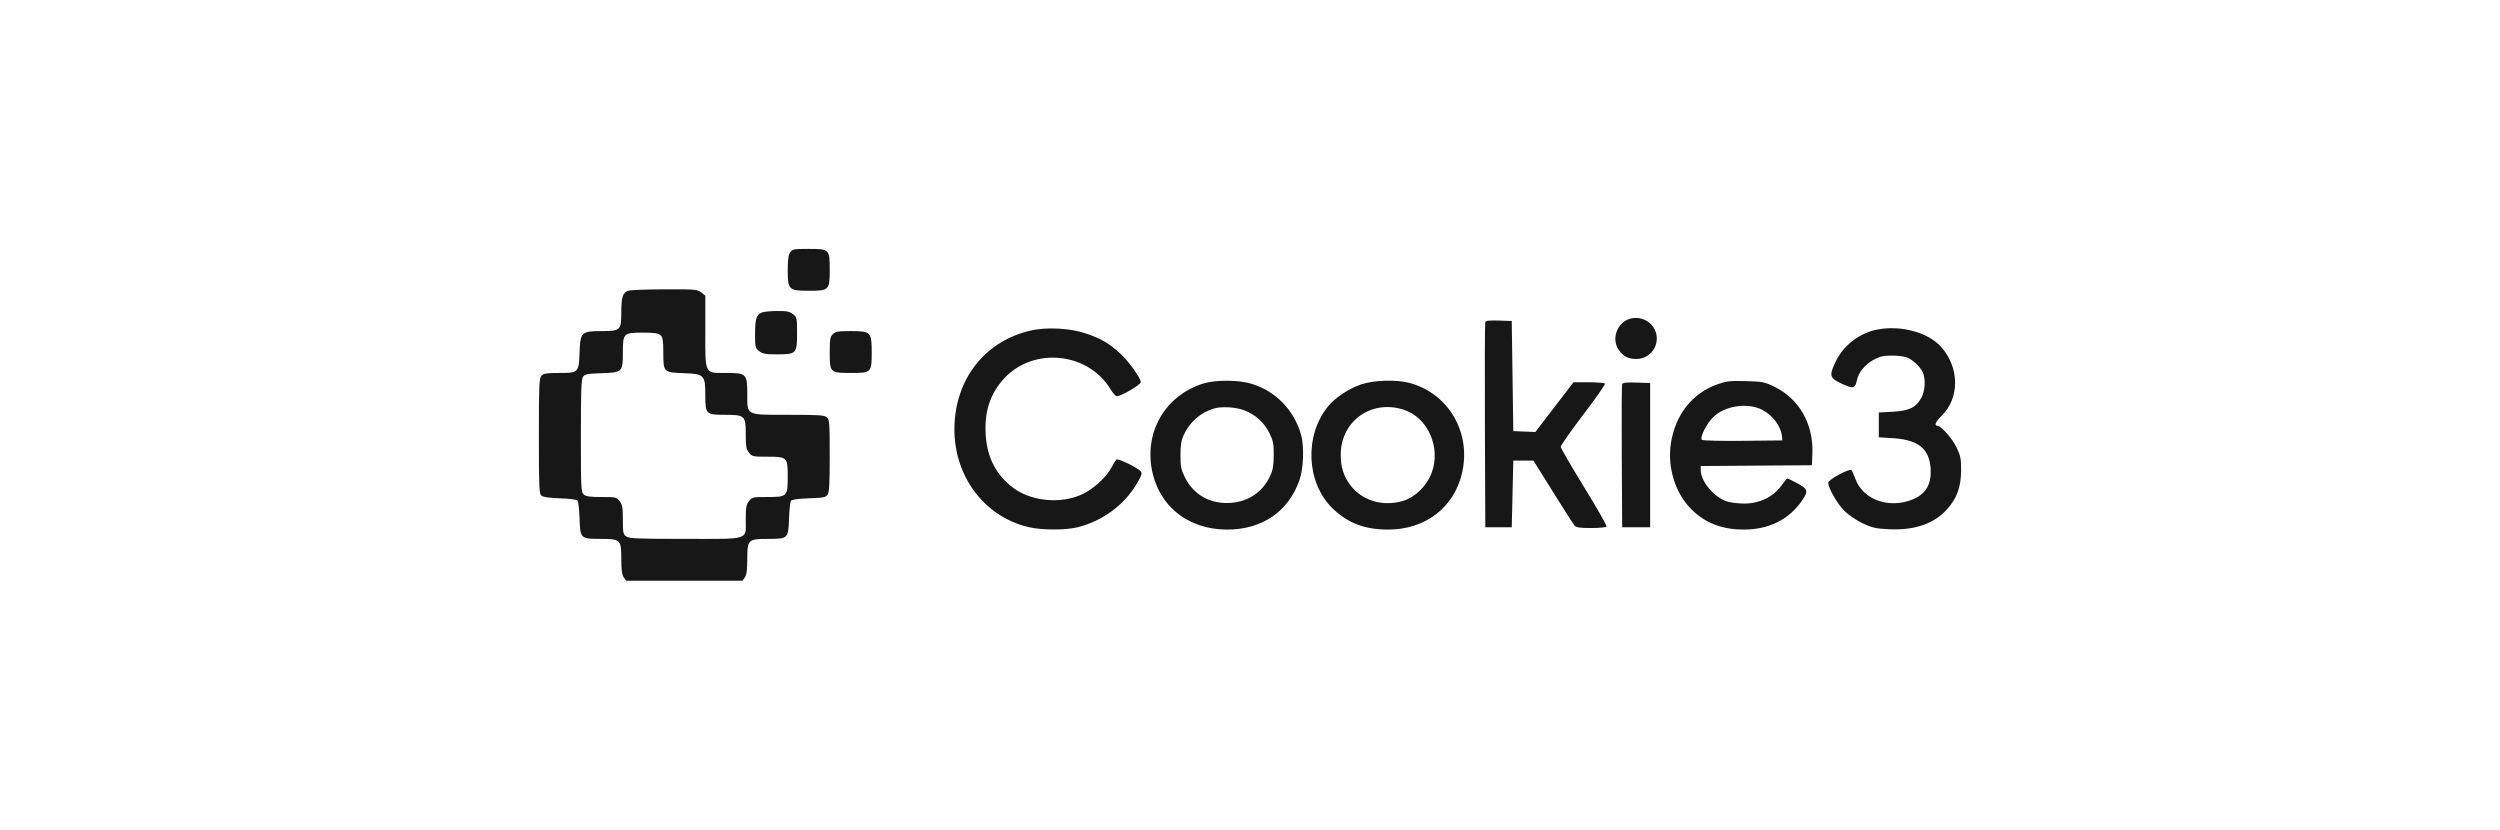 <svg width="226" height="75" viewBox="0 0 226 75" fill="none" xmlns="http://www.w3.org/2000/svg">
<path fill-rule="evenodd" clip-rule="evenodd" d="M71.43 22.812C71.27 23.039 71.211 23.474 71.211 24.424C71.211 26.19 71.306 26.285 73.078 26.285C74.957 26.285 75.007 26.236 75.007 24.406C75.007 22.519 74.988 22.5 73.071 22.5C71.76 22.5 71.631 22.524 71.43 22.812ZM56.773 26.286C56.29 26.48 56.166 26.875 56.166 28.217C56.166 29.862 56.095 29.93 54.378 29.93C52.563 29.93 52.455 30.034 52.392 31.845C52.328 33.688 52.3 33.715 50.542 33.715C49.401 33.715 49.142 33.757 48.947 33.971C48.739 34.2 48.714 34.785 48.714 39.421C48.714 44.078 48.738 44.635 48.946 44.808C49.1 44.935 49.667 45.016 50.627 45.048C51.499 45.076 52.129 45.16 52.209 45.258C52.283 45.347 52.365 46.072 52.392 46.869C52.453 48.685 52.483 48.715 54.264 48.715C56.098 48.715 56.166 48.779 56.166 50.514C56.166 51.521 56.224 51.958 56.385 52.188L56.604 52.5H61.861H67.117L67.336 52.188C67.498 51.958 67.555 51.521 67.555 50.514C67.555 48.779 67.623 48.715 69.458 48.715C71.239 48.715 71.269 48.685 71.33 46.869C71.356 46.072 71.438 45.347 71.512 45.258C71.593 45.159 72.23 45.076 73.127 45.048C74.398 45.007 74.637 44.962 74.808 44.728C74.966 44.512 75.007 43.79 75.007 41.21C75.007 38.243 74.985 37.944 74.75 37.732C74.527 37.53 74.074 37.5 71.305 37.5C67.374 37.5 67.555 37.592 67.555 35.608C67.555 33.8 67.47 33.715 65.657 33.715C63.665 33.715 63.759 33.901 63.759 29.94V26.726L63.388 26.436C63.039 26.162 62.847 26.145 60.049 26.154C58.416 26.159 56.942 26.218 56.773 26.286ZM68.865 28.249C68.381 28.443 68.258 28.838 68.258 30.191C68.258 31.386 68.277 31.467 68.629 31.742C68.939 31.985 69.198 32.033 70.214 32.033C71.994 32.033 72.054 31.971 72.054 30.142C72.054 28.739 72.042 28.679 71.684 28.398C71.38 28.16 71.122 28.109 70.243 28.116C69.654 28.121 69.034 28.181 68.865 28.249ZM147.342 28.816C146.191 29.154 145.651 30.629 146.32 31.61C146.73 32.212 147.178 32.449 147.91 32.451C149.404 32.455 150.284 30.819 149.461 29.567C149.022 28.899 148.133 28.584 147.342 28.816ZM134.268 29.118C134.23 29.218 134.215 33.431 134.235 38.481L134.271 47.664H135.466H136.662L136.732 44.65L136.802 41.636H137.712H138.622L140.384 44.458C141.352 46.01 142.232 47.382 142.338 47.507C142.49 47.686 142.807 47.734 143.841 47.734C144.562 47.734 145.188 47.674 145.233 47.601C145.279 47.529 144.365 45.925 143.203 44.038C142.041 42.151 141.091 40.507 141.091 40.386C141.091 40.264 142.008 38.959 143.129 37.486C144.25 36.013 145.132 34.751 145.089 34.682C145.046 34.613 144.388 34.556 143.628 34.556H142.244L140.519 36.805L138.795 39.053L137.798 39.013L136.802 38.972L136.732 33.995L136.662 29.019L135.499 28.978C134.649 28.948 134.319 28.986 134.268 29.118ZM93.218 29.872C89.219 30.766 86.537 33.995 86.295 38.206C86.032 42.763 88.809 46.673 93.004 47.656C94.185 47.932 96.366 47.934 97.439 47.659C99.677 47.086 101.604 45.672 102.737 43.773C103.216 42.969 103.274 42.792 103.117 42.604C102.853 42.287 101.095 41.429 100.937 41.541C100.865 41.593 100.679 41.882 100.525 42.183C100.054 43.105 98.884 44.19 97.829 44.682C95.907 45.58 93.24 45.331 91.6 44.103C90.037 42.932 89.222 41.348 89.104 39.252C88.988 37.193 89.519 35.58 90.757 34.23C93.422 31.323 98.398 31.834 100.41 35.222C100.605 35.55 100.86 35.818 100.977 35.818C101.35 35.818 103.126 34.775 103.127 34.555C103.128 34.181 102.017 32.635 101.234 31.921C100.257 31.031 99.492 30.589 98.14 30.137C96.73 29.665 94.647 29.553 93.218 29.872ZM169.671 29.797C168.097 30.107 166.64 31.232 165.957 32.664C165.33 33.977 165.381 34.168 166.488 34.684C167.526 35.168 167.712 35.127 167.861 34.381C168.002 33.678 168.596 32.947 169.366 32.529C169.934 32.221 170.256 32.146 171.013 32.145C171.53 32.144 172.143 32.217 172.375 32.307C172.886 32.506 173.524 33.089 173.793 33.603C174.099 34.187 174.045 35.335 173.681 35.981C173.193 36.847 172.593 37.135 171.109 37.219L169.844 37.29V38.411V39.533L171.12 39.613C173.436 39.76 174.426 40.57 174.53 42.403C174.617 43.938 173.971 44.851 172.483 45.297C170.444 45.909 168.372 45.038 167.73 43.301C167.591 42.925 167.433 42.565 167.378 42.501C167.213 42.31 165.274 43.356 165.274 43.635C165.275 44.139 166.111 45.585 166.77 46.219C167.146 46.581 167.89 47.08 168.422 47.328C169.243 47.709 169.597 47.788 170.743 47.843C173.078 47.955 174.827 47.356 176.017 46.036C176.9 45.057 177.27 44.038 177.285 42.547C177.294 41.515 177.242 41.238 176.89 40.479C176.512 39.662 175.465 38.481 175.12 38.481C174.821 38.481 174.995 38.099 175.53 37.578C177.168 35.983 177.141 33.197 175.469 31.351C174.272 30.031 171.822 29.374 169.671 29.797ZM75.288 30.21C75.045 30.453 75.007 30.677 75.007 31.871C75.007 33.685 75.038 33.715 76.93 33.715C78.77 33.715 78.803 33.681 78.803 31.846C78.803 30.011 78.723 29.93 76.905 29.93C75.757 29.93 75.53 29.969 75.288 30.21ZM59.705 30.302C59.921 30.496 59.963 30.755 59.963 31.892C59.963 33.646 59.99 33.673 61.838 33.737C63.654 33.8 63.759 33.908 63.759 35.717C63.759 37.434 63.823 37.5 65.507 37.5C67.336 37.5 67.415 37.572 67.415 39.241C67.415 40.349 67.459 40.602 67.706 40.916C67.984 41.269 68.056 41.285 69.347 41.285C71.164 41.285 71.211 41.33 71.211 43.083C71.211 44.888 71.169 44.93 69.371 44.93C68.054 44.93 67.985 44.945 67.706 45.299C67.46 45.611 67.415 45.866 67.415 46.935C67.415 48.868 67.884 48.715 61.941 48.715C57.635 48.715 56.888 48.684 56.619 48.497C56.334 48.298 56.307 48.163 56.307 46.974C56.307 45.866 56.263 45.613 56.015 45.299C55.737 44.946 55.665 44.93 54.374 44.93C53.316 44.93 52.969 44.88 52.768 44.698C52.528 44.481 52.511 44.13 52.511 39.398C52.511 35.245 52.547 34.28 52.71 34.057C52.881 33.824 53.12 33.778 54.398 33.737C56.265 33.677 56.307 33.636 56.307 31.837C56.307 30.128 56.367 30.07 58.11 30.07C59.158 30.07 59.504 30.12 59.705 30.302ZM108.744 34.68C105.452 35.731 103.555 38.799 104.087 42.213C104.623 45.645 107.318 47.874 110.931 47.874C114.109 47.874 116.493 46.237 117.478 43.38C117.84 42.329 117.91 40.351 117.621 39.322C116.987 37.068 115.347 35.373 113.141 34.694C111.961 34.331 109.86 34.324 108.744 34.68ZM123.061 34.745C121.931 35.129 120.719 35.93 120.065 36.726C117.897 39.364 118.081 43.644 120.462 45.956C121.835 47.289 123.368 47.874 125.488 47.874C128.836 47.874 131.426 45.902 132.161 42.795C133.03 39.12 130.956 35.555 127.4 34.611C126.235 34.301 124.179 34.365 123.061 34.745ZM155.288 34.728C153.001 35.523 151.455 37.469 151.052 40.058C150.713 42.231 151.436 44.578 152.891 46.028C154.147 47.281 155.657 47.869 157.621 47.872C159.899 47.876 161.712 46.978 162.896 45.263C163.495 44.395 163.443 44.201 162.478 43.688C162.022 43.446 161.617 43.248 161.577 43.248C161.537 43.248 161.282 43.557 161.009 43.935C160.305 44.913 159.059 45.516 157.729 45.522C157.2 45.524 156.495 45.444 156.162 45.344C154.986 44.989 153.756 43.547 153.748 42.514L153.745 42.13L158.771 42.093L163.798 42.056L163.839 40.977C163.94 38.318 162.633 36.038 160.387 34.953C159.512 34.53 159.316 34.491 157.822 34.452C156.431 34.415 156.077 34.453 155.288 34.728ZM146.641 34.726C146.602 34.825 146.588 37.777 146.608 41.285L146.644 47.664H147.91H149.175V41.145V34.626L147.943 34.586C147.036 34.556 146.692 34.593 146.641 34.726ZM159.299 37.046C160.246 37.532 160.986 38.509 161.082 39.403L161.127 39.813L157.551 39.851C155.57 39.871 153.919 39.832 153.849 39.762C153.644 39.558 154.274 38.29 154.868 37.712C155.932 36.676 157.978 36.368 159.299 37.046ZM112.449 37.081C113.472 37.462 114.28 38.188 114.754 39.151C115.095 39.843 115.149 40.116 115.144 41.145C115.14 42.043 115.068 42.494 114.848 42.974C114.173 44.455 112.893 45.342 111.263 45.459C109.419 45.592 107.898 44.741 107.108 43.138C106.769 42.449 106.713 42.168 106.715 41.145C106.716 40.234 106.785 39.803 107.01 39.315C107.55 38.148 108.517 37.301 109.736 36.93C110.414 36.724 111.68 36.794 112.449 37.081ZM126.881 37.033C129.084 37.742 130.28 40.443 129.417 42.757C128.978 43.934 127.91 44.97 126.805 45.291C124.997 45.815 123.143 45.26 122.086 43.879C121.465 43.067 121.193 42.202 121.202 41.075C121.227 38.053 123.975 36.097 126.881 37.033Z" fill="#171717"/>
</svg>
